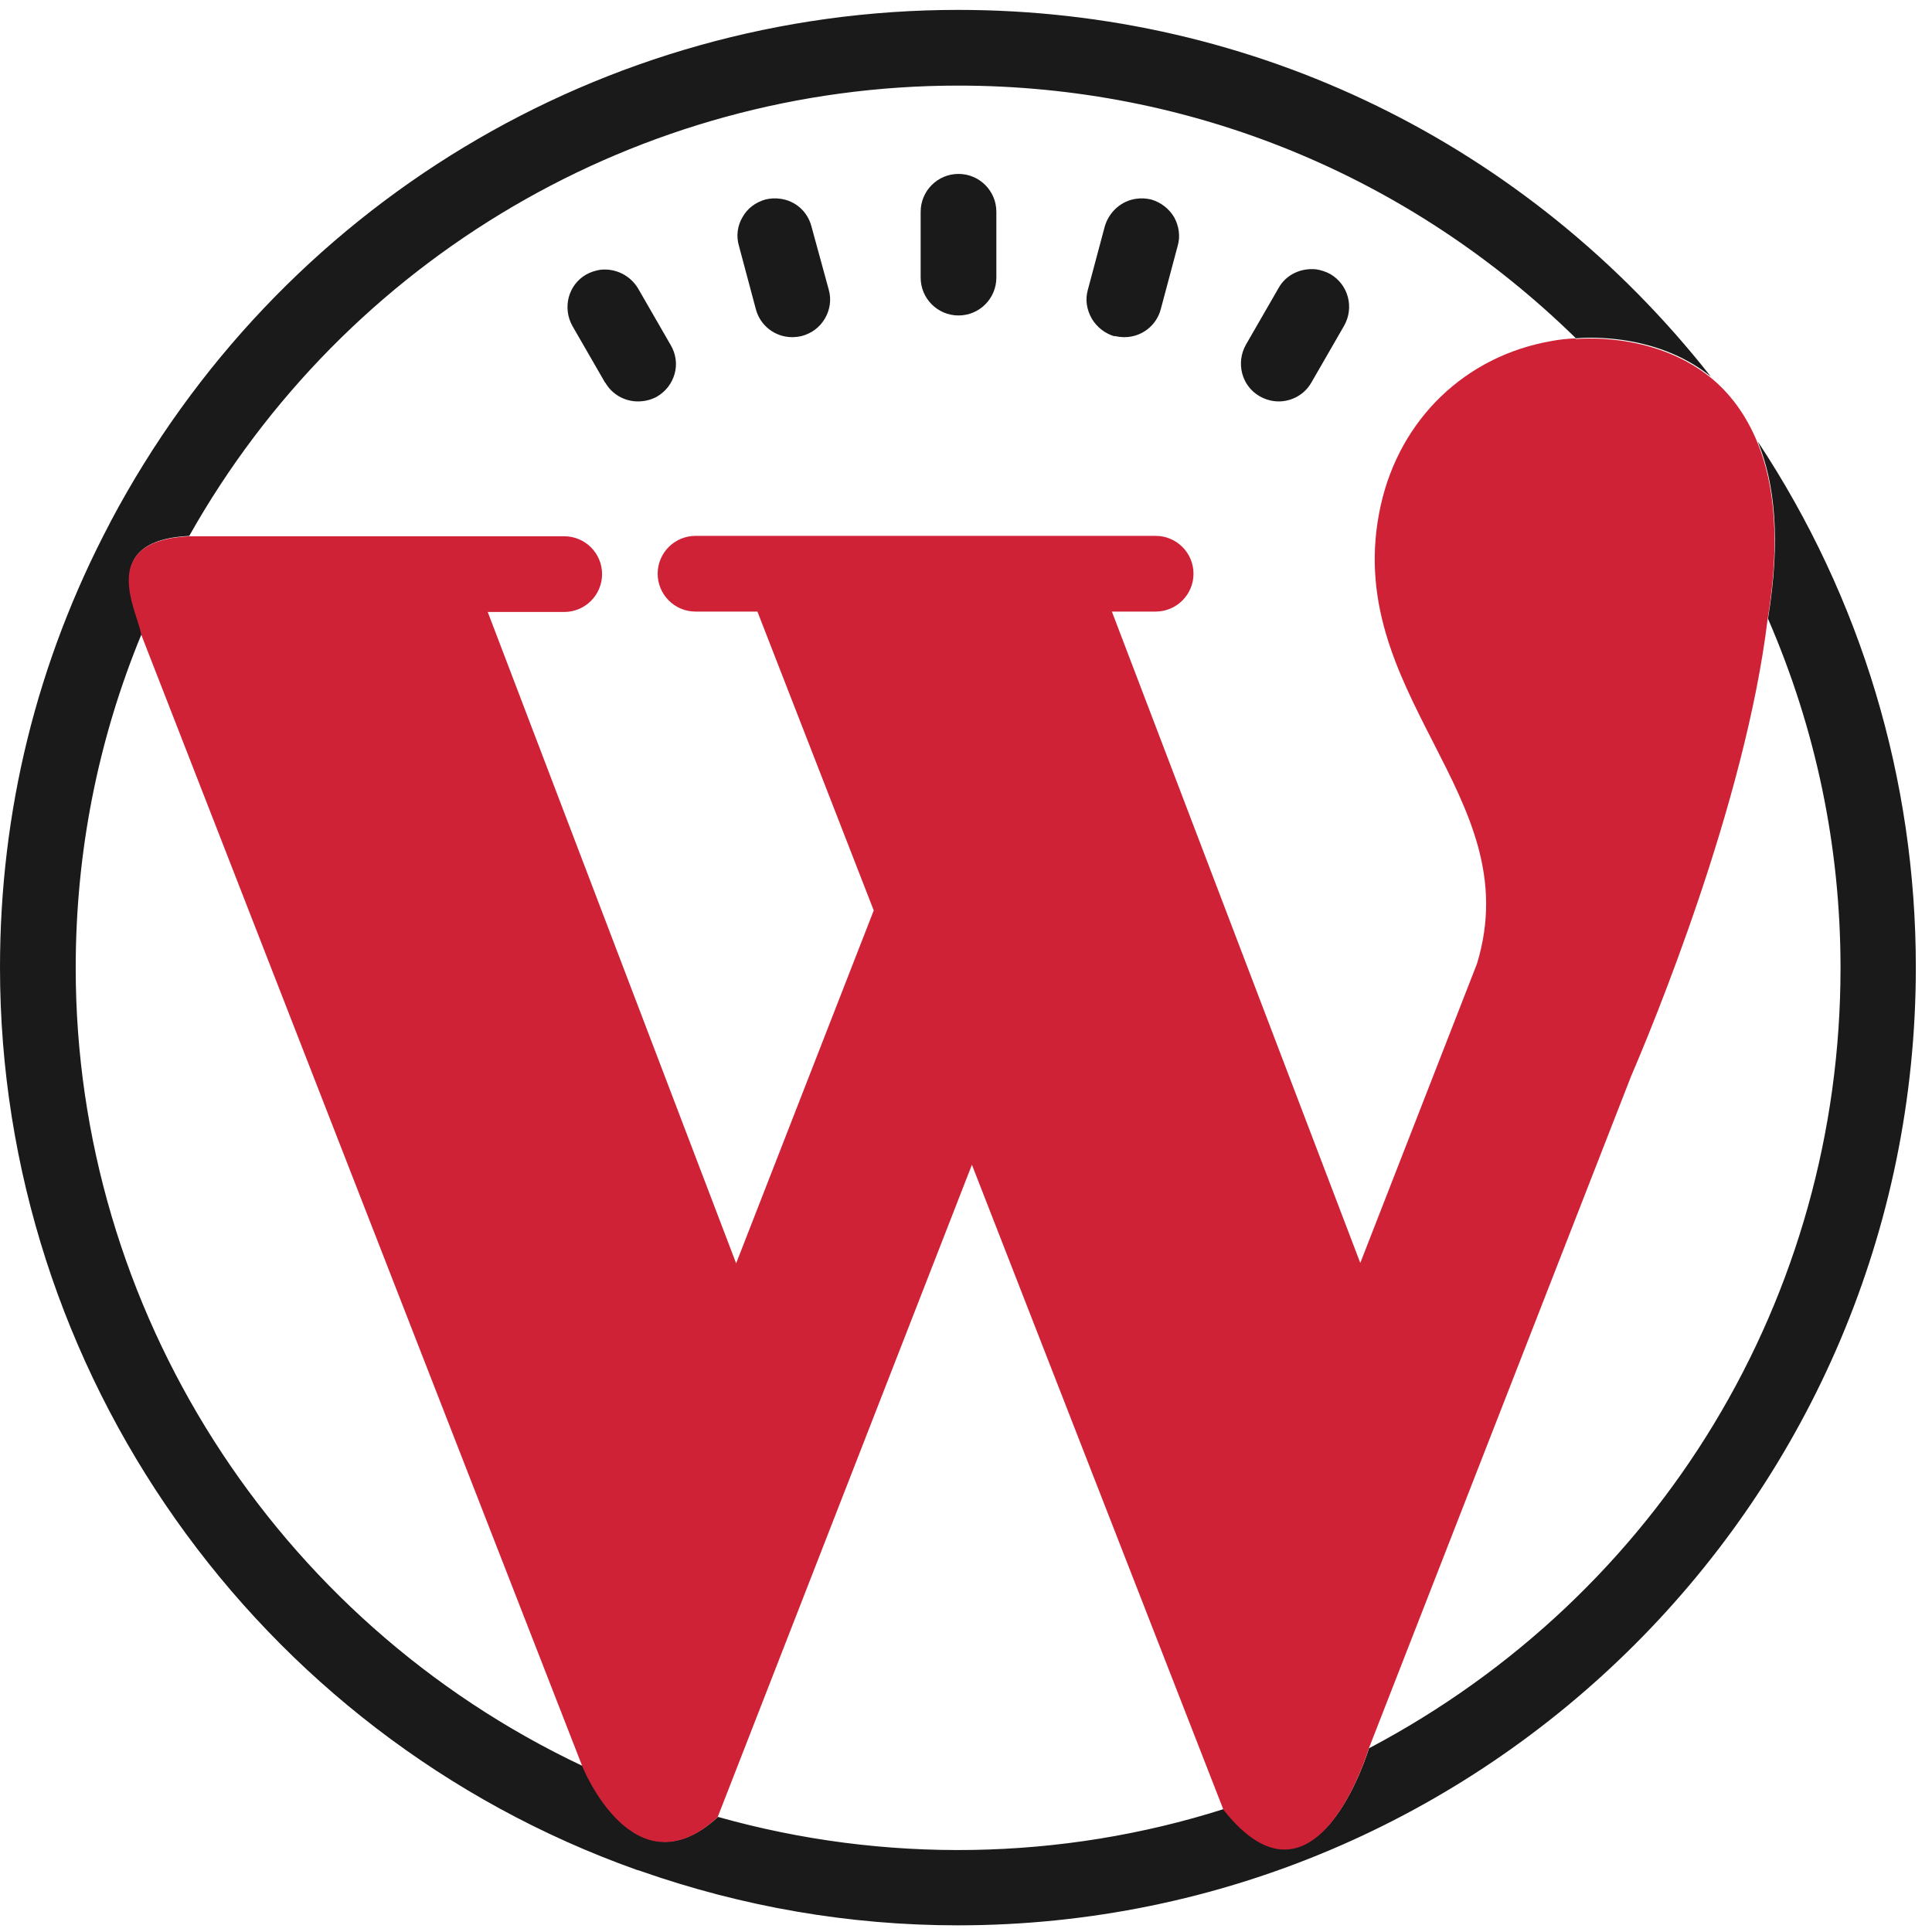 <svg xmlns="http://www.w3.org/2000/svg" width="49" height="49" viewBox="0 0 49 49" fill="none"><g clip-path="url(#clip0_6339_8567)"><path d="M24.31 8.001C24.84 8.001 25.27 7.571 25.27 7.041V5.371C25.27 4.841 24.84 4.411 24.31 4.411C23.78 4.411 23.35 4.841 23.35 5.371V7.041C23.35 7.571 23.78 8.001 24.31 8.001Z" fill="#1A1A1A"></path><path d="M28.27 8.521C28.35 8.541 28.44 8.551 28.52 8.551C28.95 8.551 29.33 8.261 29.44 7.841L29.87 6.231C29.94 5.991 29.9 5.731 29.78 5.511C29.65 5.291 29.44 5.131 29.2 5.061C29.07 5.031 28.95 5.021 28.82 5.041C28.44 5.091 28.13 5.371 28.02 5.741L27.59 7.351C27.52 7.601 27.56 7.851 27.69 8.081C27.82 8.301 28.03 8.461 28.27 8.531V8.521Z" fill="#1A1A1A"></path><path d="M44.59 11.221C45.01 12.261 45.17 13.691 44.84 15.691C46.06 18.501 46.68 21.481 46.68 24.551C46.68 32.891 42.11 40.441 34.72 44.341C34.72 44.341 33.38 48.841 31.04 45.881C26.92 47.191 22.43 47.271 18.21 46.081C16.08 48.041 14.78 44.791 14.78 44.791C6.96 41.101 1.92 33.191 1.92 24.551C1.92 21.621 2.48 18.771 3.59 16.081C3.52 15.511 2.43 13.711 4.8 13.591C8.77 6.541 16.22 2.171 24.3 2.171C30.2 2.171 35.75 4.451 39.97 8.581C39.97 8.581 41.92 8.361 43.39 9.551C38.74 3.641 31.81 0.251 24.3 0.251C15.29 0.251 7.06 5.211 2.81 13.221C2.8 13.251 2.78 13.271 2.78 13.281C0.93 16.791 0 20.581 0 24.541C0 34.781 6.49 43.981 16.14 47.421C16.17 47.431 16.21 47.441 16.24 47.451C18.83 48.361 21.54 48.831 24.29 48.831C37.69 48.831 48.59 37.931 48.59 24.531C48.59 19.761 47.2 15.161 44.59 11.211V11.221Z" fill="#1A1A1A"></path><path d="M15.35 9.701C15.52 10.001 15.84 10.181 16.18 10.181C16.35 10.181 16.51 10.141 16.66 10.061C16.88 9.931 17.04 9.731 17.11 9.481C17.18 9.231 17.14 8.971 17.01 8.751L16.18 7.311C15.98 6.981 15.61 6.801 15.23 6.841C15.1 6.861 14.98 6.901 14.87 6.961C14.41 7.221 14.26 7.811 14.52 8.271L15.35 9.711V9.701Z" fill="#1A1A1A"></path><path d="M19.17 7.841C19.28 8.261 19.66 8.551 20.09 8.551C20.17 8.551 20.26 8.541 20.34 8.521C20.59 8.451 20.79 8.301 20.92 8.081C21.05 7.861 21.09 7.601 21.02 7.351L20.58 5.741C20.48 5.361 20.17 5.091 19.79 5.041C19.66 5.021 19.53 5.031 19.41 5.061C19.16 5.131 18.95 5.291 18.83 5.511C18.7 5.731 18.67 5.991 18.74 6.231L19.17 7.841Z" fill="#1A1A1A"></path><path d="M31.95 10.051C32.09 10.131 32.26 10.181 32.43 10.181C32.77 10.181 33.09 10.001 33.26 9.701L34.09 8.261C34.35 7.801 34.2 7.221 33.74 6.951C33.63 6.891 33.51 6.851 33.38 6.831C33 6.791 32.62 6.961 32.43 7.301L31.6 8.741C31.34 9.201 31.49 9.791 31.95 10.051Z" fill="#1A1A1A"></path><path d="M39.97 8.581C39.75 8.591 39.54 8.611 39.34 8.651C37.17 9.031 35.51 10.621 35.02 12.811C34.49 15.191 35.43 17.031 36.34 18.811C37.25 20.591 38.12 22.271 37.46 24.441L34.5 32.031L28.2 15.511H29.31C29.84 15.511 30.27 15.081 30.27 14.551C30.27 14.021 29.84 13.591 29.31 13.591H17.64C17.11 13.591 16.68 14.021 16.68 14.551C16.68 15.081 17.11 15.511 17.64 15.511H19.21L22.16 23.091L18.67 32.041L12.37 15.521H14.31C14.84 15.521 15.27 15.091 15.27 14.561C15.27 14.031 14.84 13.601 14.31 13.601H4.79C2.42 13.721 3.5 15.521 3.58 16.091L14.77 44.801C14.77 44.801 16.07 48.051 18.2 46.091L24.65 29.541L31.03 45.901C33.37 48.861 34.71 44.361 34.71 44.361L41.37 27.291C41.86 26.151 44.26 20.411 44.83 15.711C45.16 13.721 45 12.281 44.58 11.241C44.28 10.501 43.86 9.961 43.38 9.571C41.9 8.381 39.96 8.601 39.96 8.601L39.97 8.581Z" fill="#D02237"></path></g><defs><clipPath id="clip0_6339_8567"><rect width="48.59" height="48.59" fill="white" transform="translate(0 0.251)"></rect></clipPath></defs></svg>